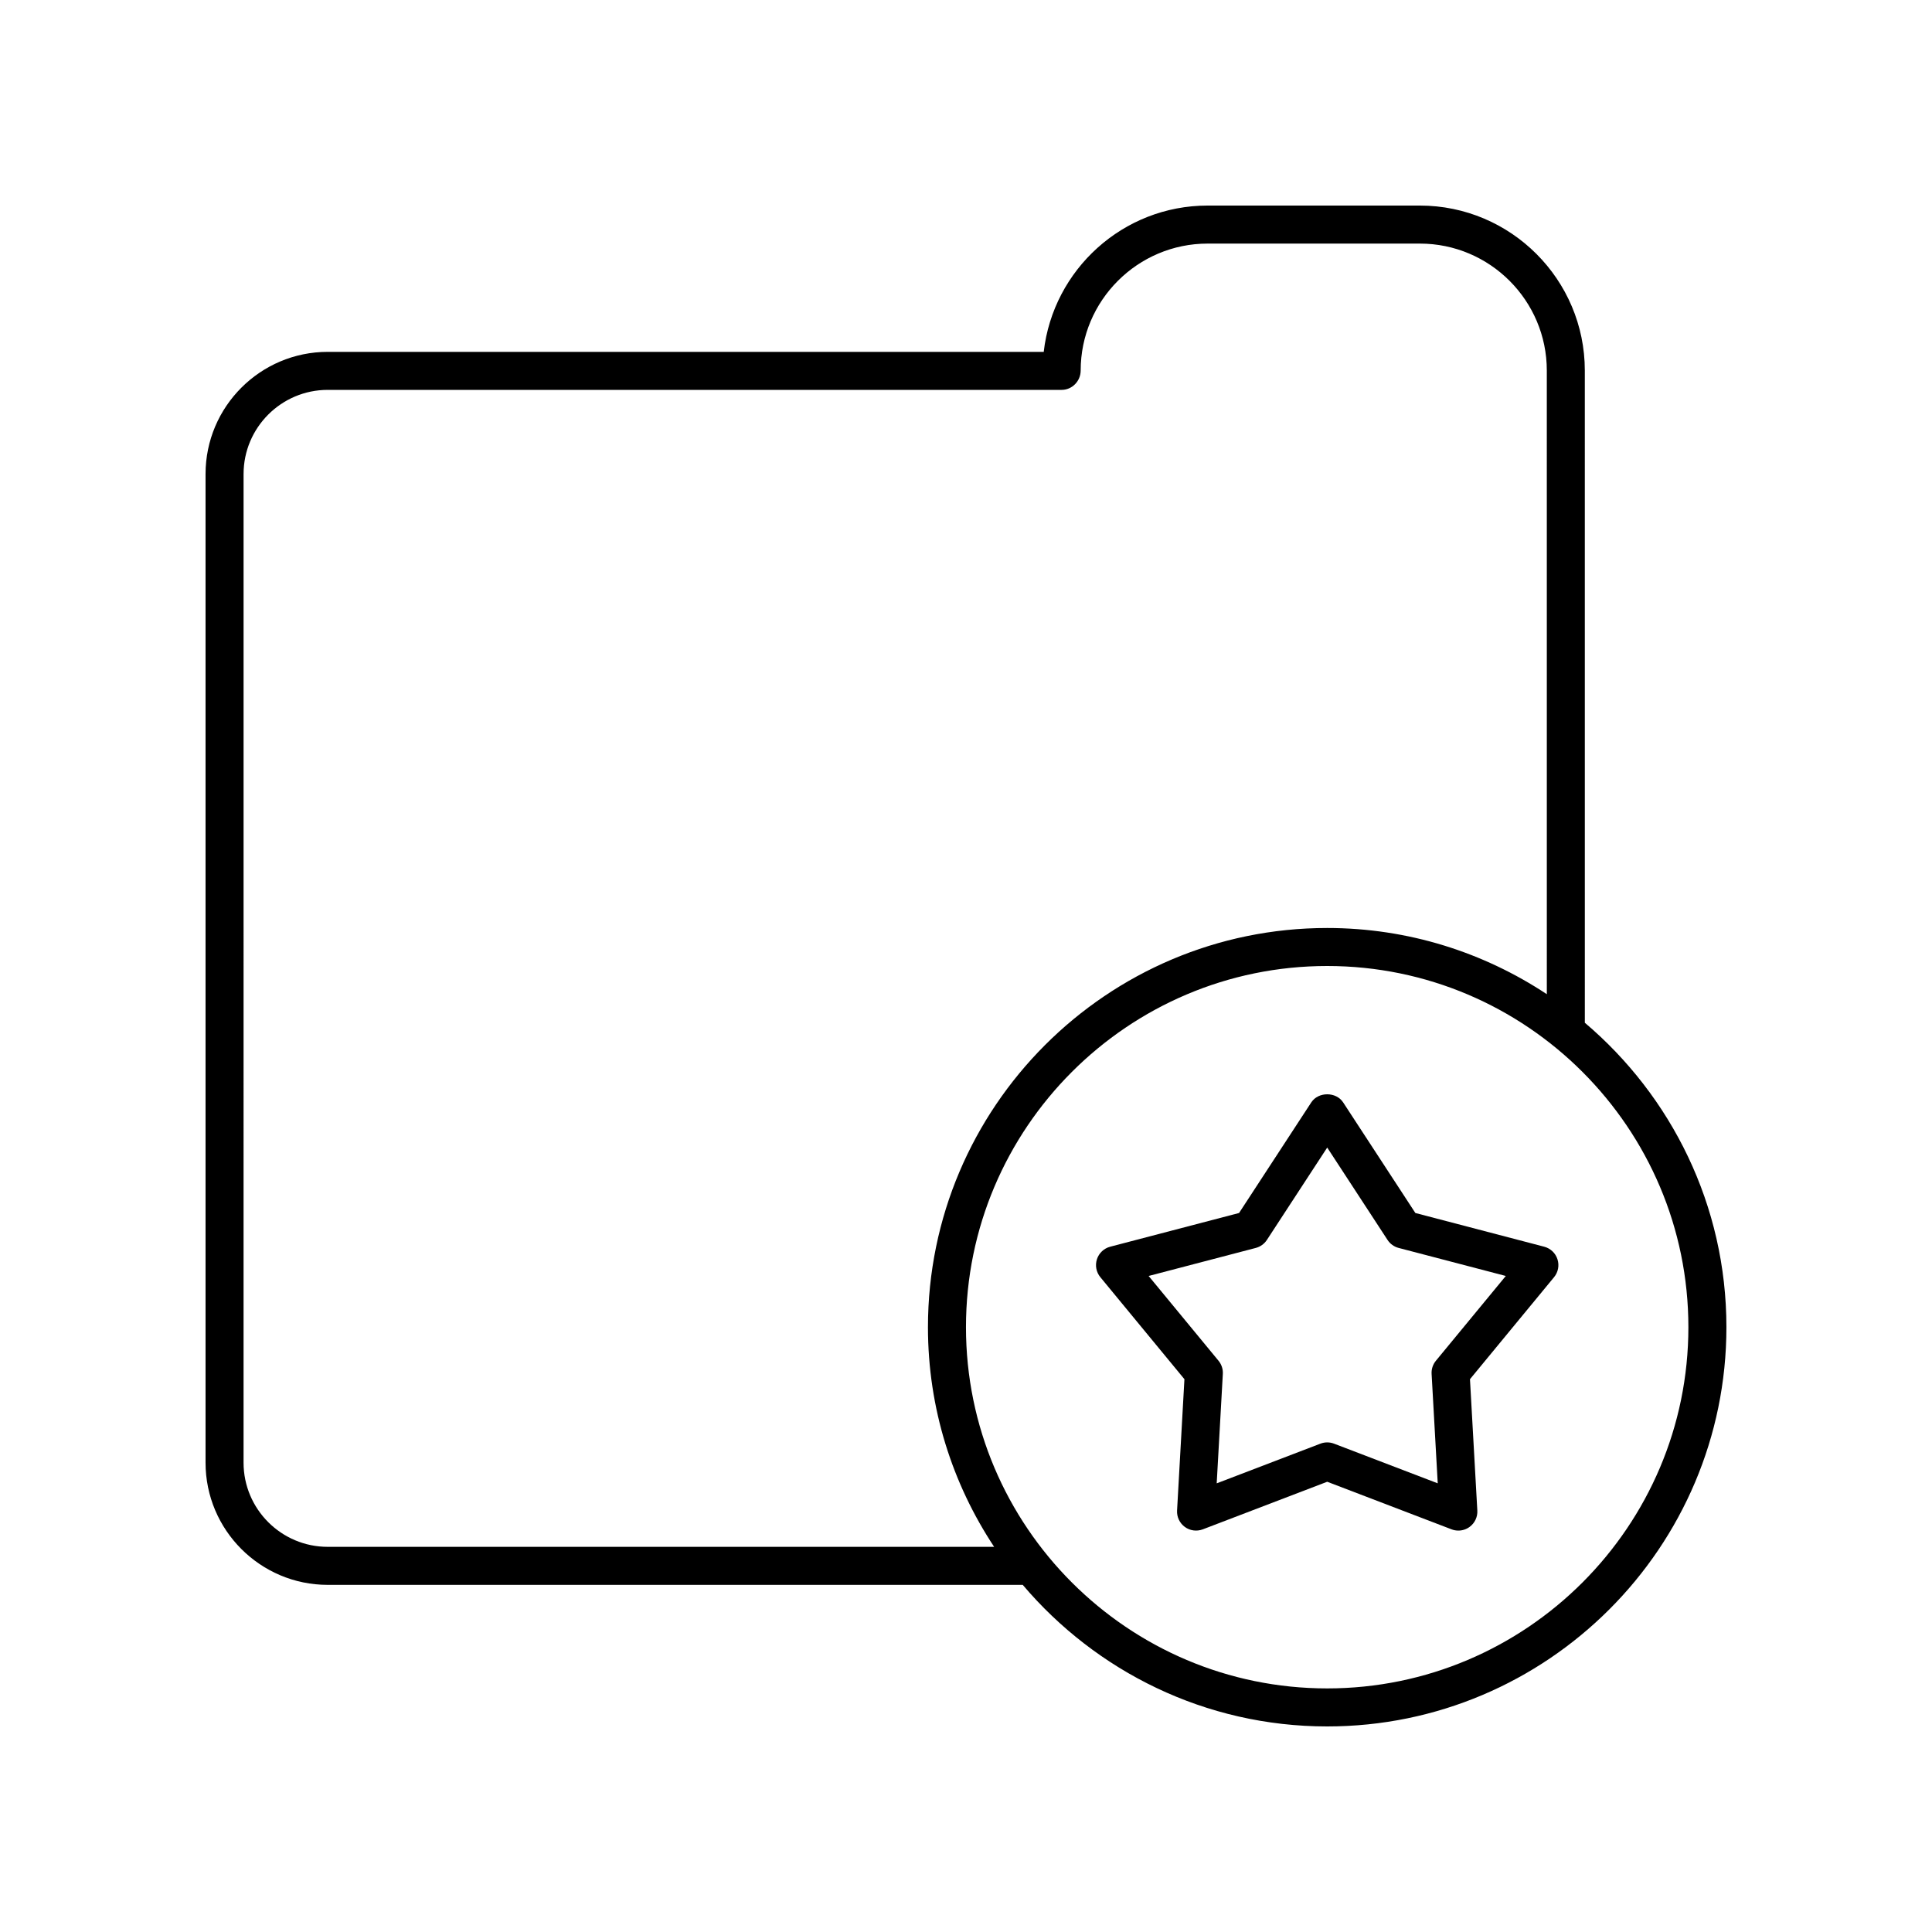 <?xml version="1.0" encoding="UTF-8"?>
<!-- Uploaded to: SVG Repo, www.svgrepo.com, Generator: SVG Repo Mixer Tools -->
<svg fill="#000000" width="800px" height="800px" version="1.1" viewBox="144 144 512 512" xmlns="http://www.w3.org/2000/svg">
 <g>
  <path d="m230.85 564h184.18c19.426 22.914 48.367 37.523 80.688 37.523 58.336 0 105.8-47.461 105.8-105.8 0-32.32-14.605-61.262-37.52-80.684l-0.004-172.84c-0.004-24.109-19.613-43.723-43.723-43.723h-56.238c-22.41 0-40.934 16.949-43.434 38.77h-189.75c-17.852 0-32.375 14.523-32.375 32.375v262c0 17.855 14.523 32.383 32.375 32.383zm360.59-68.277c0 52.781-42.941 95.723-95.723 95.723s-95.723-42.941-95.723-95.723 42.941-95.723 95.723-95.723 95.723 42.941 95.723 95.723zm-382.89-226.1c0-12.297 10.004-22.301 22.301-22.301h194.5c2.785 0 5.039-2.34 5.039-5.121 0-18.555 15.094-33.648 33.645-33.648h56.242c18.547 0 33.645 15.094 33.645 33.648l0.004 165.27c-16.715-11.059-36.711-17.543-58.207-17.543-58.336 0-105.8 47.461-105.8 105.8 0 21.496 6.481 41.488 17.539 58.203l-176.61-0.004c-12.297 0-22.301-10.004-22.301-22.305z"/>
  <path d="m553.23 474.39-34.145-8.934-19.145-29.32c-1.859-2.848-6.574-2.848-8.434 0l-19.145 29.32-34.145 8.934c-1.664 0.434-2.992 1.688-3.519 3.324-0.531 1.637-0.188 3.43 0.906 4.754l22.281 27.031-1.949 34.801c-0.098 1.707 0.68 3.344 2.055 4.352 1.379 1.008 3.164 1.242 4.773 0.637l32.961-12.609 32.953 12.609c0.586 0.223 1.195 0.332 1.801 0.332 1.055 0 2.098-0.328 2.973-0.969 1.379-1.008 2.156-2.644 2.055-4.352l-1.949-34.801 22.281-27.031c1.094-1.324 1.438-3.121 0.906-4.754-0.523-1.637-1.852-2.887-3.516-3.324zm-28.699 30.219c-0.809 0.98-1.215 2.223-1.141 3.488l1.625 29-27.488-10.516c-0.582-0.223-1.191-0.332-1.801-0.332s-1.219 0.109-1.801 0.332l-27.488 10.52 1.625-29c0.074-1.266-0.336-2.508-1.141-3.488l-18.523-22.469 28.398-7.43c1.211-0.316 2.258-1.07 2.941-2.117l15.988-24.484 15.988 24.484c0.684 1.047 1.73 1.805 2.941 2.117l28.398 7.43z"/>
 </g>
</svg>